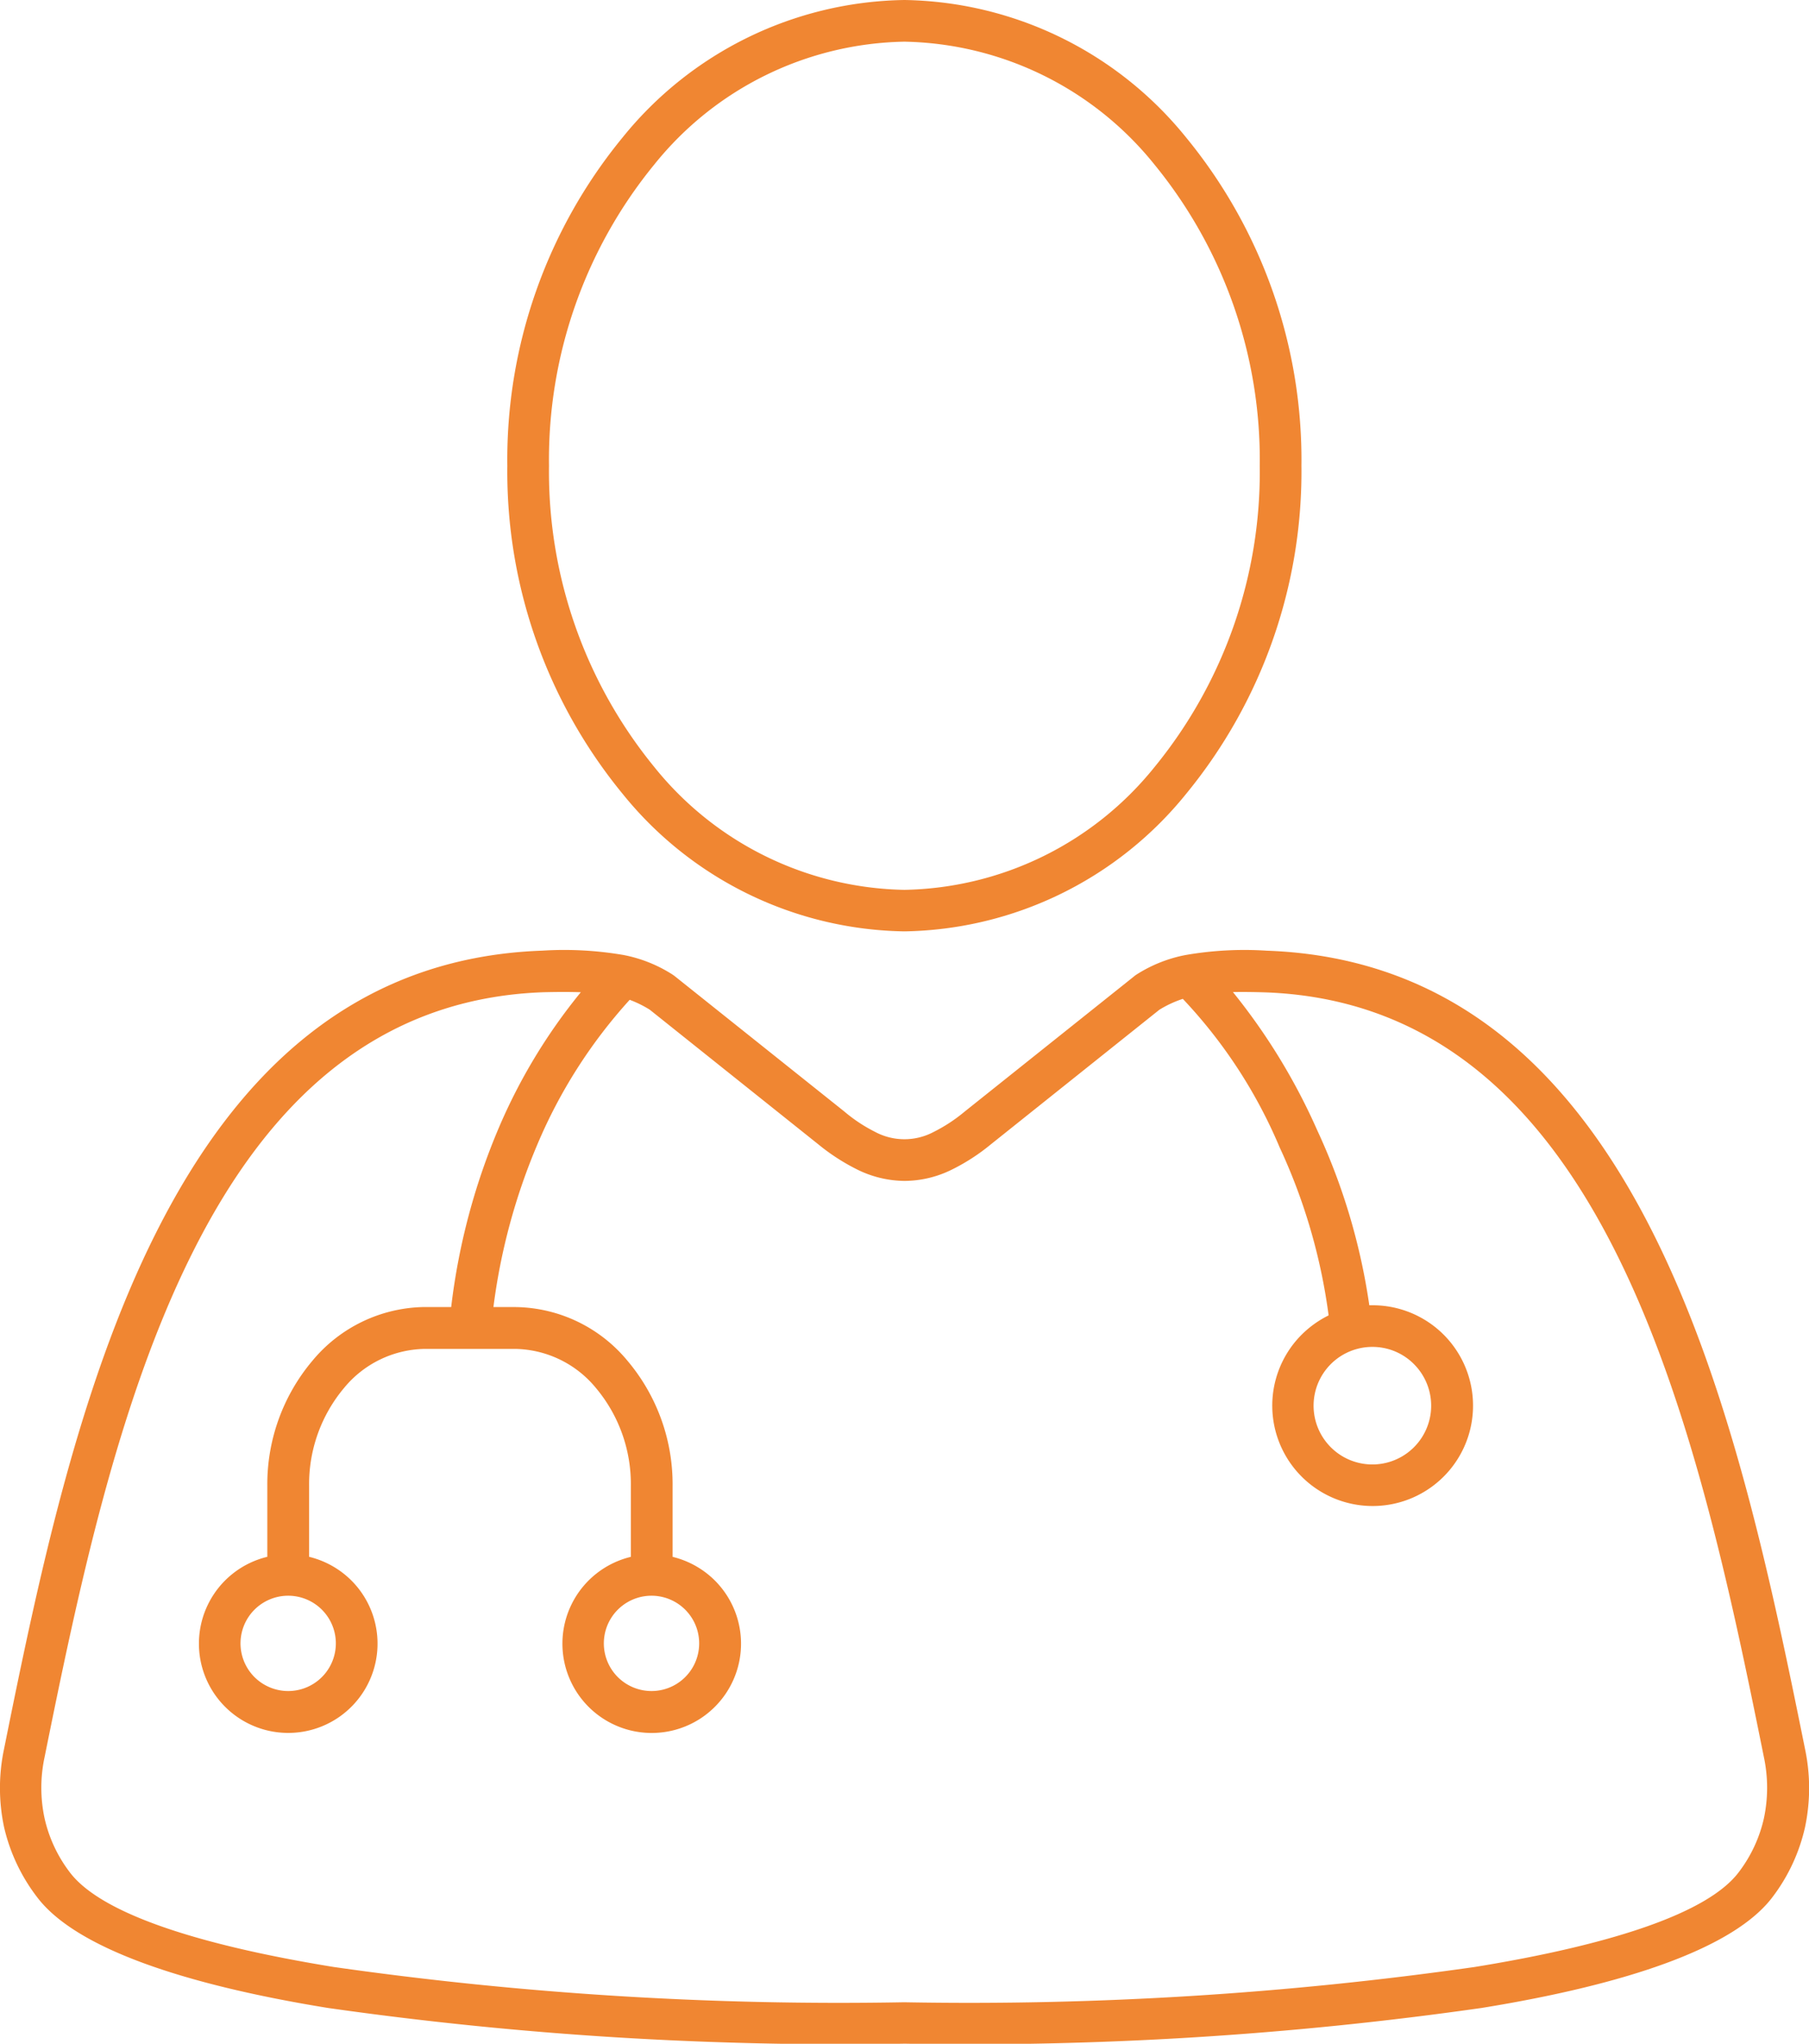 <svg id="Group_1459" data-name="Group 1459" xmlns="http://www.w3.org/2000/svg" xmlns:xlink="http://www.w3.org/1999/xlink" width="45.05" height="50.901" viewBox="0 0 45.05 50.901">
  <defs>
    <clipPath id="clip-path">
      <rect id="Rectangle_422" data-name="Rectangle 422" width="45.05" height="50.901" fill="#f08632"/>
    </clipPath>
  </defs>
  <g id="Group_1458" data-name="Group 1458" clip-path="url(#clip-path)">
    <path id="Path_2451" data-name="Path 2451" d="M22.522,0a9.194,9.194,0,0,1,7.02,3.429A12.651,12.651,0,0,1,32.41,11.6a12.646,12.646,0,0,1-2.868,8.167,9.2,9.2,0,0,1-7.02,3.429,9.192,9.192,0,0,1-7.02-3.429A12.648,12.648,0,0,1,12.634,11.6,12.643,12.643,0,0,1,15.5,3.429,9.189,9.189,0,0,1,22.522,0m0,29.411a2.7,2.7,0,0,1-1.165-.279,5.141,5.141,0,0,1-.976-.63l-4.2-3.355a2.749,2.749,0,0,0-.5-.246,12.68,12.68,0,0,0-2.3,3.605,15.307,15.307,0,0,0-1.093,4.047h.551a3.675,3.675,0,0,1,2.787,1.337,4.771,4.771,0,0,1,1.124,3.116v1.768a2.237,2.237,0,0,1,1.052.589,2.224,2.224,0,1,1-2.092-.589V37.005a3.72,3.72,0,0,0-.869-2.436,2.657,2.657,0,0,0-2-.974H10.567a2.656,2.656,0,0,0-2,.974,3.725,3.725,0,0,0-.869,2.436v1.768a2.238,2.238,0,0,1,1.052.589,2.224,2.224,0,1,1-2.093-.589V37.005a4.772,4.772,0,0,1,1.124-3.116,3.686,3.686,0,0,1,2.787-1.337h.668A16.3,16.3,0,0,1,12.417,28.1a14,14,0,0,1,2.047-3.388c-.264-.009-.57-.009-.928,0C9.3,24.862,6.624,27.549,4.8,31.186c-1.875,3.736-2.864,8.488-3.691,12.582a3.627,3.627,0,0,0,0,1.513,3.468,3.468,0,0,0,.627,1.346c.778,1.035,3.228,1.818,6.579,2.362a89.05,89.05,0,0,0,14.2.878h.007a89.055,89.055,0,0,0,14.2-.878c3.35-.544,5.8-1.327,6.579-2.362a3.468,3.468,0,0,0,.627-1.346,3.668,3.668,0,0,0,0-1.513c-.826-4.094-1.816-8.845-3.691-12.582-1.825-3.636-4.5-6.323-8.738-6.471-.3-.009-.561-.012-.795-.007a15.349,15.349,0,0,1,2.1,3.443A15.64,15.64,0,0,1,34.1,32.508l.084,0a2.5,2.5,0,1,1-1.768.732,2.557,2.557,0,0,1,.671-.48,14.387,14.387,0,0,0-1.219-4.183,12.368,12.368,0,0,0-2.412-3.7,2.707,2.707,0,0,0-.585.272l-4.2,3.355a4.985,4.985,0,0,1-.976.63A2.673,2.673,0,0,1,22.522,29.411ZM21.8,28.194a1.55,1.55,0,0,0,1.446,0,3.955,3.955,0,0,0,.773-.506l4.209-3.36a.62.62,0,0,1,.076-.057,3.492,3.492,0,0,1,1.21-.484,8.557,8.557,0,0,1,2.028-.11c4.7.165,7.645,3.088,9.63,7.044,1.935,3.856,2.94,8.683,3.78,12.842a4.715,4.715,0,0,1,0,1.94,4.508,4.508,0,0,1-.809,1.742c-.955,1.272-3.641,2.179-7.24,2.763a90.079,90.079,0,0,1-14.371.89,90.361,90.361,0,0,1-14.371-.89c-3.6-.585-6.285-1.493-7.24-2.763A4.535,4.535,0,0,1,.1,45.5,4.7,4.7,0,0,1,.1,43.562C.938,39.4,1.942,34.576,3.877,30.72c1.985-3.956,4.932-6.879,9.63-7.044a8.706,8.706,0,0,1,2.029.11,3.474,3.474,0,0,1,1.209.484c.016.012.036.024.05.035l4.233,3.379a3.849,3.849,0,0,0,.771.509ZM35.21,33.972a1.464,1.464,0,1,1-1.033-.427,1.454,1.454,0,0,1,1.033.427M16.224,42.116a1.191,1.191,0,0,1-.837-.346,1.187,1.187,0,1,1,.837.346m-9.048,0a1.191,1.191,0,0,1-.837-.346,1.187,1.187,0,1,1,.837.346M28.751,4.1a8.174,8.174,0,0,0-6.23-3.062A8.169,8.169,0,0,0,16.292,4.1a11.605,11.605,0,0,0-2.62,7.5,11.626,11.626,0,0,0,2.62,7.5,8.174,8.174,0,0,0,6.23,3.062,8.175,8.175,0,0,0,6.23-3.059,11.605,11.605,0,0,0,2.62-7.5A11.615,11.615,0,0,0,28.751,4.1Z" transform="translate(0)" fill="#f08632" fill-rule="evenodd"/>
  </g>
</svg>
